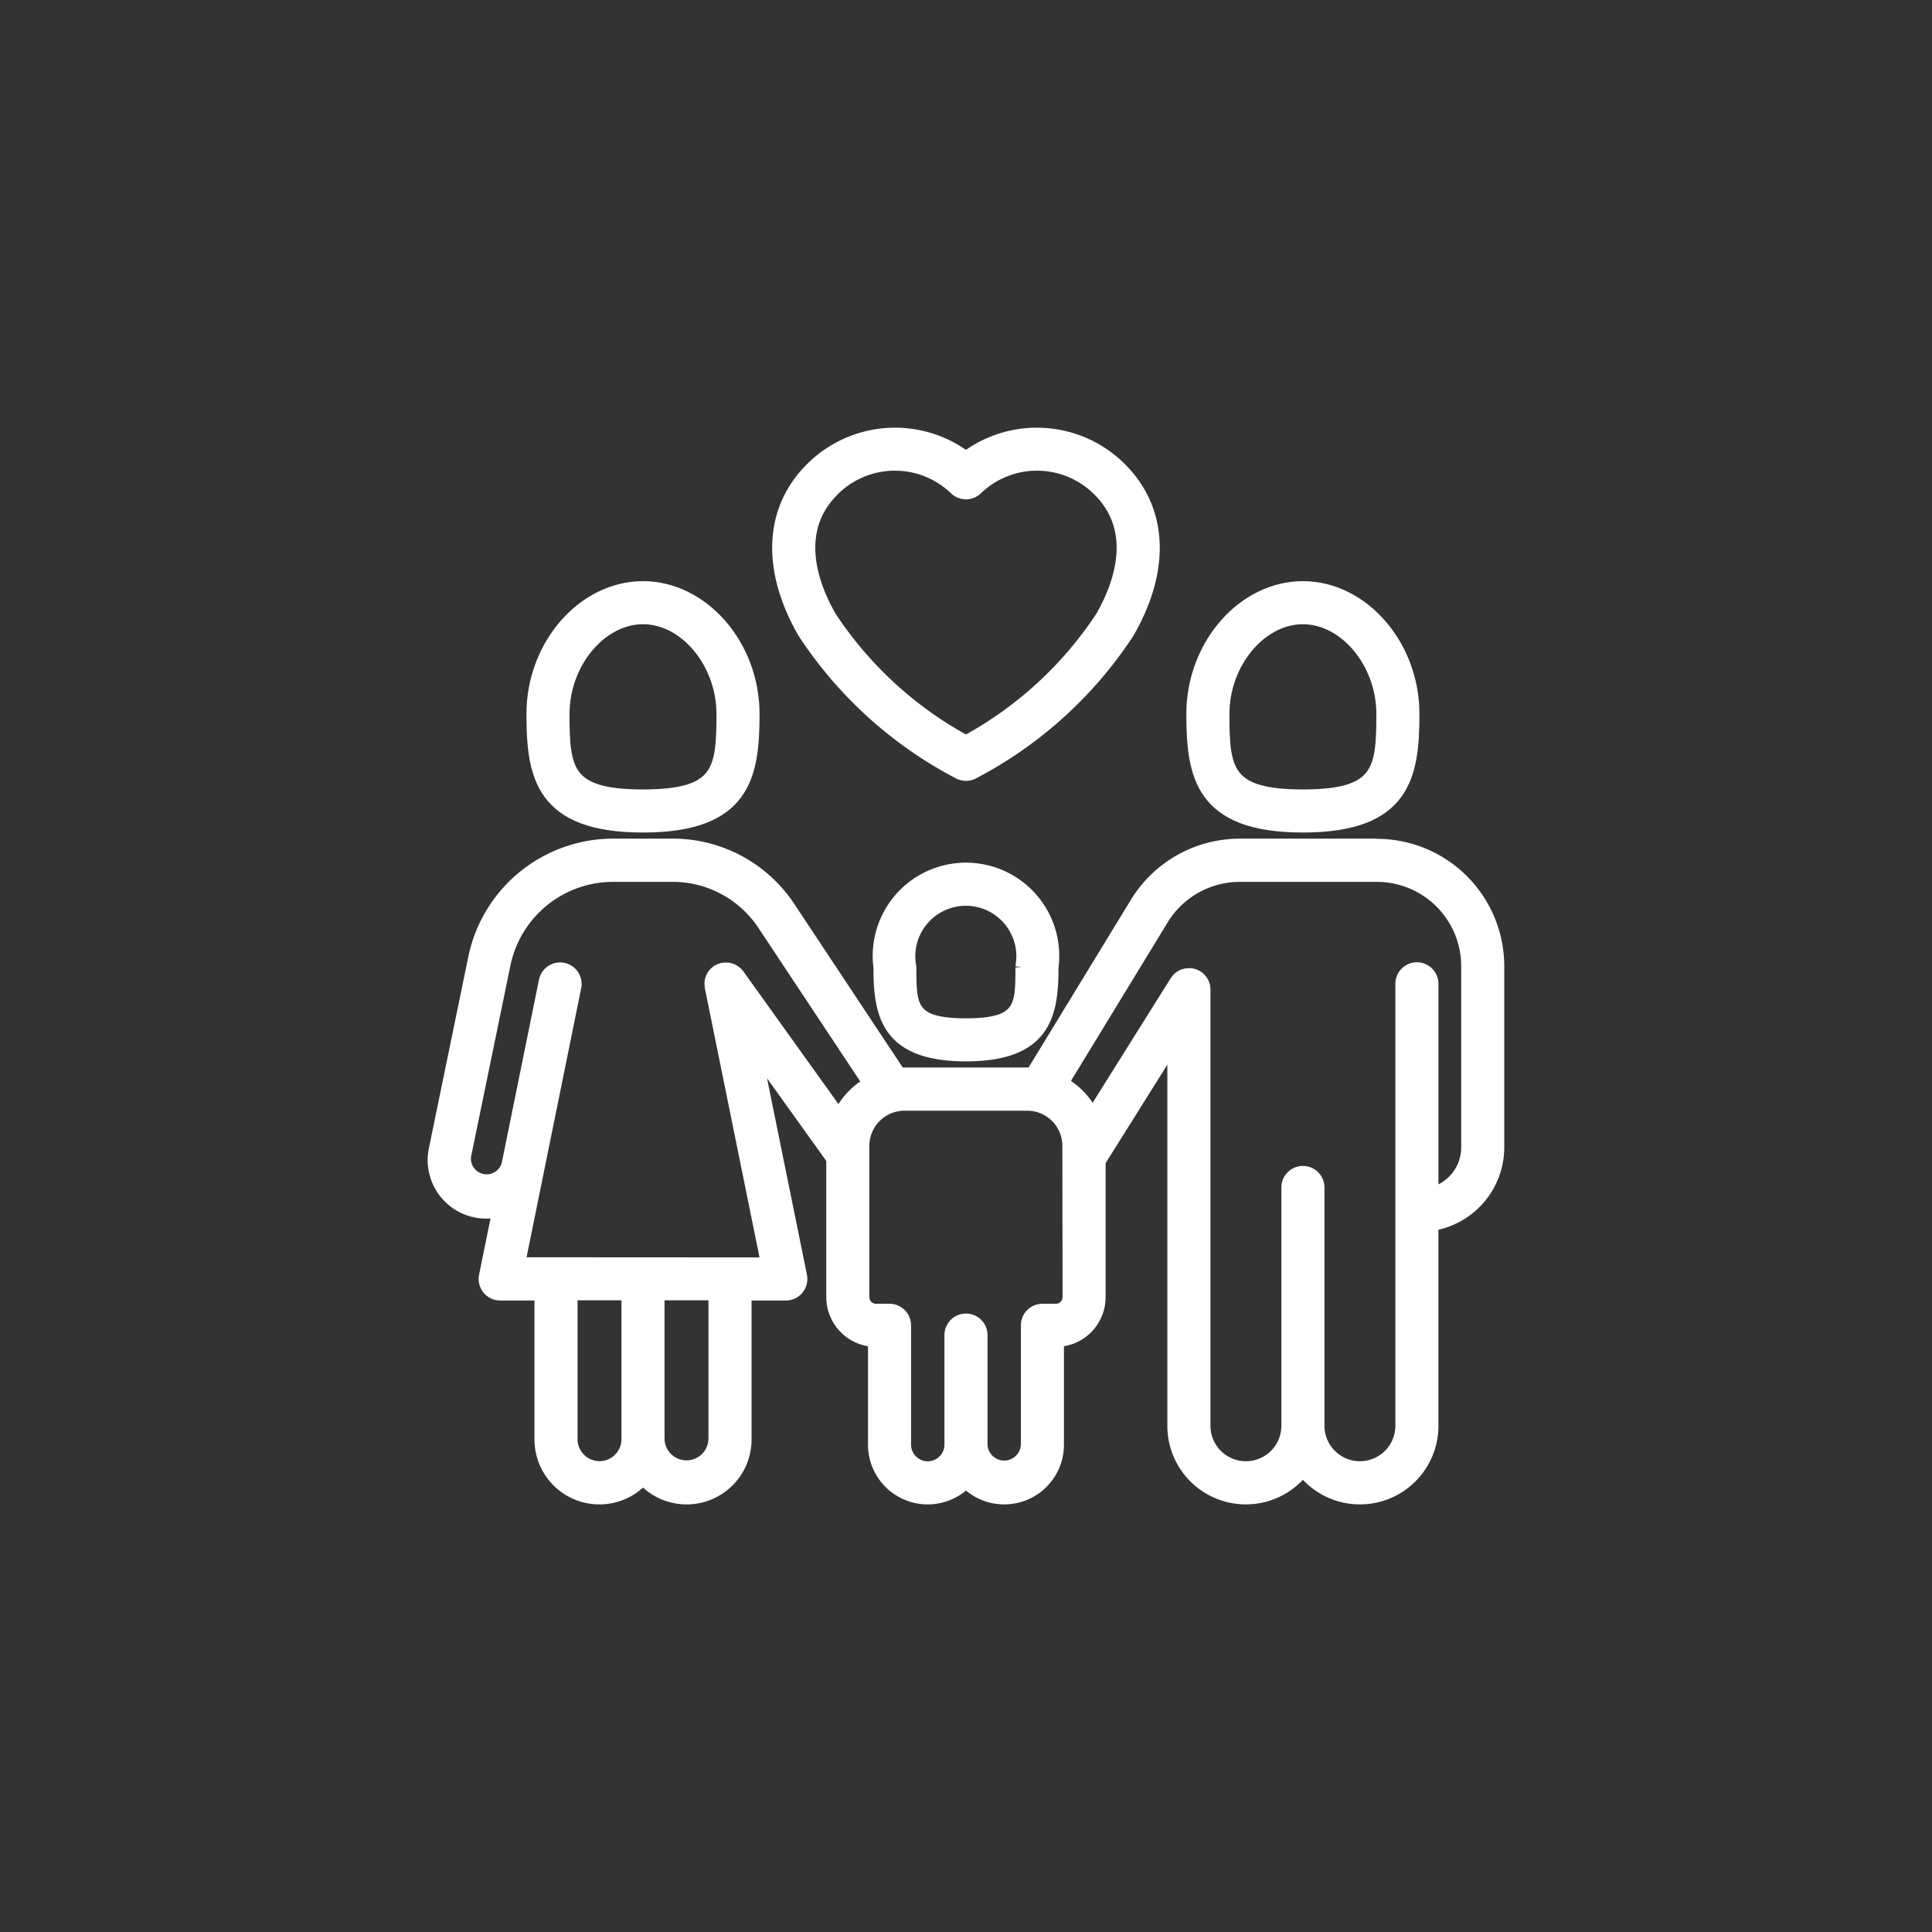 <svg xmlns="http://www.w3.org/2000/svg" xmlns:xlink="http://www.w3.org/1999/xlink" width="80" height="80" viewBox="0 0 80 80">
  <rect x="0" y="0" width="80" height="80" fill="#333333" stroke="none"/>
  <defs>
    <clipPath id="clip-path">
      <rect id="Retângulo_339" data-name="Retângulo 339" width="47.998" height="48" fill="#fff" stroke="#fff" stroke-width="0.5"/>
    </clipPath>
  </defs>
  <g id="icone_adocao" data-name="icone adocao" transform="translate(-593 95)">
    <rect id="Retângulo_329" data-name="Retângulo 329" width="80" height="80" transform="translate(593 -95)" fill="none"/>
    <g id="Grupo_642" data-name="Grupo 642" transform="translate(611 -77)">
      <g id="Grupo_641" data-name="Grupo 641" transform="translate(-2 -2)" clip-path="url(#clip-path)">
        <path id="Caminho_680" data-name="Caminho 680" d="M108.924,110.379c0,1.92.274,3.644,3.581,3.644s3.581-1.724,3.581-3.644a3.612,3.612,0,1,0-7.162,0m5.878,0c0,1.621,0,2.361-2.3,2.361s-2.3-.74-2.3-2.361a2.342,2.342,0,1,1,4.594,0" transform="translate(-88.506 -86.324)" fill="#fff" stroke="#fff" stroke-width="0.5"/>
        <path id="Caminho_681" data-name="Caminho 681" d="M28.708,47.411c4.232,0,4.576-2.111,4.576-4.661,0-2.845-2.1-5.248-4.576-5.248s-4.576,2.4-4.576,5.248c0,2.55.344,4.661,4.576,4.661m0-8.625c1.754,0,3.292,1.853,3.292,3.964,0,2.342-.133,3.377-3.292,3.377s-3.292-1.035-3.292-3.377c0-2.112,1.539-3.964,3.292-3.964" transform="translate(-18.083 -29.188)" fill="#fff" stroke="#fff" stroke-width="0.5"/>
        <path id="Caminho_682" data-name="Caminho 682" d="M189.958,47.411c4.232,0,4.576-2.111,4.576-4.661,0-2.845-2.1-5.248-4.576-5.248s-4.576,2.4-4.576,5.248c0,2.55.344,4.661,4.576,4.661m0-8.625c1.754,0,3.292,1.853,3.292,3.964,0,2.342-.133,3.377-3.292,3.377s-3.292-1.035-3.292-3.377c0-2.112,1.538-3.964,3.292-3.964" transform="translate(-152.008 -29.188)" fill="#fff" stroke="#fff" stroke-width="0.5"/>
        <path id="Caminho_683" data-name="Caminho 683" d="M39.059,100.424H33.371a5.035,5.035,0,0,0-4.325,2.471l-4.28,7.014c-.06,0-.119-.009-.18-.009H19.494c-.067,0-.132.006-.2.01l-4.562-6.88a5.78,5.78,0,0,0-4.82-2.607h-2.5A5.88,5.88,0,0,0,1.68,105.1L.046,113.036A2.174,2.174,0,0,0,2.668,115.6l-.544,2.678a.642.642,0,0,0,.629.77H4.422v6a2.44,2.44,0,0,0,4.245,1.645,2.44,2.44,0,0,0,4.245-1.645v-6h1.668a.642.642,0,0,0,.629-.77L13.324,109l3.183,4.441v5.72a1.811,1.811,0,0,0,1.726,1.806v4.3a2.223,2.223,0,0,0,3.807,1.561,2.223,2.223,0,0,0,3.807-1.561v-4.3a1.81,1.81,0,0,0,1.725-1.805v-5.624l3.057-4.876v15.829a3,3,0,0,0,5.362,1.849,3,3,0,0,0,5.362-1.849v-8.33a3.251,3.251,0,0,0,2.726-3.2v-7.509a5.027,5.027,0,0,0-5.021-5.021M6.865,126.2a1.161,1.161,0,0,1-1.159-1.159v-6H8.024v6a1.161,1.161,0,0,1-1.16,1.159m4.763-1.159a1.16,1.16,0,0,1-2.319,0v-6h2.319Zm-8.088-7.283,2.325-11.45a.642.642,0,0,0-1.258-.256l-1.544,7.6A.9.9,0,0,1,1.3,113.3l1.634-7.936a4.591,4.591,0,0,1,4.48-3.651h2.5a4.51,4.51,0,0,1,3.754,2.039l4.344,6.551a3,3,0,0,0-1.224,1.33l-4.161-5.806,0,0-.007-.01c-.007-.01-.016-.017-.024-.027a.66.66,0,0,0-.057-.064c-.013-.012-.026-.021-.039-.032a.644.644,0,0,0-.059-.044c-.015-.01-.031-.017-.046-.025a.667.667,0,0,0-.065-.031c-.016-.006-.033-.01-.049-.015a.62.62,0,0,0-.07-.018c-.019,0-.038,0-.057-.006a.6.6,0,0,0-.065,0,.662.662,0,0,0-.081.008c-.013,0-.025,0-.038,0l0,0a.635.635,0,0,0-.082.026c-.014,0-.028.008-.041.014s-.033.018-.05.027a.638.638,0,0,0-.063.036l-.006,0c-.013.009-.022.02-.034.03a.613.613,0,0,0-.056.049.628.628,0,0,0-.04.049c-.012.016-.025.031-.036.048a.645.645,0,0,0-.031.057c-.009.018-.019.035-.026.053s-.012.039-.018.058-.012.04-.016.061,0,.041-.006.062a.581.581,0,0,0,0,.062.685.685,0,0,0,.007.074c0,.015,0,.03,0,.045l2.325,11.45Zm22.75,1.4a.526.526,0,0,1-.526.526h-.558a.642.642,0,0,0-.642.642v4.939a.941.941,0,0,1-1.881,0v-4.534a.642.642,0,0,0-.642-.642h0a.642.642,0,0,0-.642.642v4.534a.941.941,0,0,1-1.882,0v-4.939a.642.642,0,0,0-.642-.642h-.558a.526.526,0,0,1-.526-.526v-6.269a1.705,1.705,0,0,1,1.7-1.7h5.091a1.705,1.705,0,0,1,1.7,1.7Zm15.065-4.311v-8.662a.642.642,0,0,0-1.284,0v18.3a1.718,1.718,0,1,1-3.436,0v-9.867a.642.642,0,1,0-1.284,0v9.867a1.718,1.718,0,1,1-3.437,0V106.423s0-.007,0-.01a.606.606,0,0,0-.007-.074c0-.018,0-.036-.007-.053s-.012-.041-.019-.061-.011-.039-.019-.058-.02-.037-.03-.055-.018-.036-.029-.052-.027-.033-.04-.049-.025-.032-.04-.046-.028-.023-.043-.035a.624.624,0,0,0-.057-.044l-.008-.006c-.013-.008-.026-.012-.039-.019a.649.649,0,0,0-.066-.033.589.589,0,0,0-.058-.018.6.6,0,0,0-.062-.016.611.611,0,0,0-.073-.007c-.015,0-.028,0-.043,0h-.01a.648.648,0,0,0-.075.008c-.017,0-.035,0-.052.007a.629.629,0,0,0-.063.019c-.019.006-.038.011-.056.018s-.038.02-.057.031-.035.018-.051.029a.607.607,0,0,0-.049.04c-.016.013-.032.025-.047.04s-.023.028-.034.042a.635.635,0,0,0-.045.058l-.006.008-3.454,5.511a3,3,0,0,0-1.231-1.31l4.105-6.728a3.751,3.751,0,0,1,3.223-1.846h5.688a3.741,3.741,0,0,1,3.737,3.737v7.509a1.966,1.966,0,0,1-1.442,1.892" transform="translate(1.959 -81.447)" fill="#fff" stroke="#fff" stroke-width="0.5"/>
        <path id="Caminho_684" data-name="Caminho 684" d="M85.25,8.258a17.156,17.156,0,0,0,6.385,5.781.642.642,0,0,0,.641,0,17.155,17.155,0,0,0,6.385-5.781l.015-.024c1.516-2.632,1.392-5.119-.342-6.824A4.907,4.907,0,0,0,91.955.977a4.906,4.906,0,0,0-6.378.433c-1.734,1.7-1.858,4.191-.342,6.824l.015.024m1.227-5.933a3.6,3.6,0,0,1,5.028-.042.642.642,0,0,0,.9,0,3.6,3.6,0,0,1,5.028.042c1.752,1.722.842,4.026.137,5.255a15.667,15.667,0,0,1-5.615,5.159A15.668,15.668,0,0,1,86.341,7.58c-.705-1.229-1.615-3.533.137-5.255" transform="translate(-67.957 1.959)" fill="#fff" stroke="#fff" stroke-width="0.5"/>
      </g>
    </g>
  </g>
</svg>
